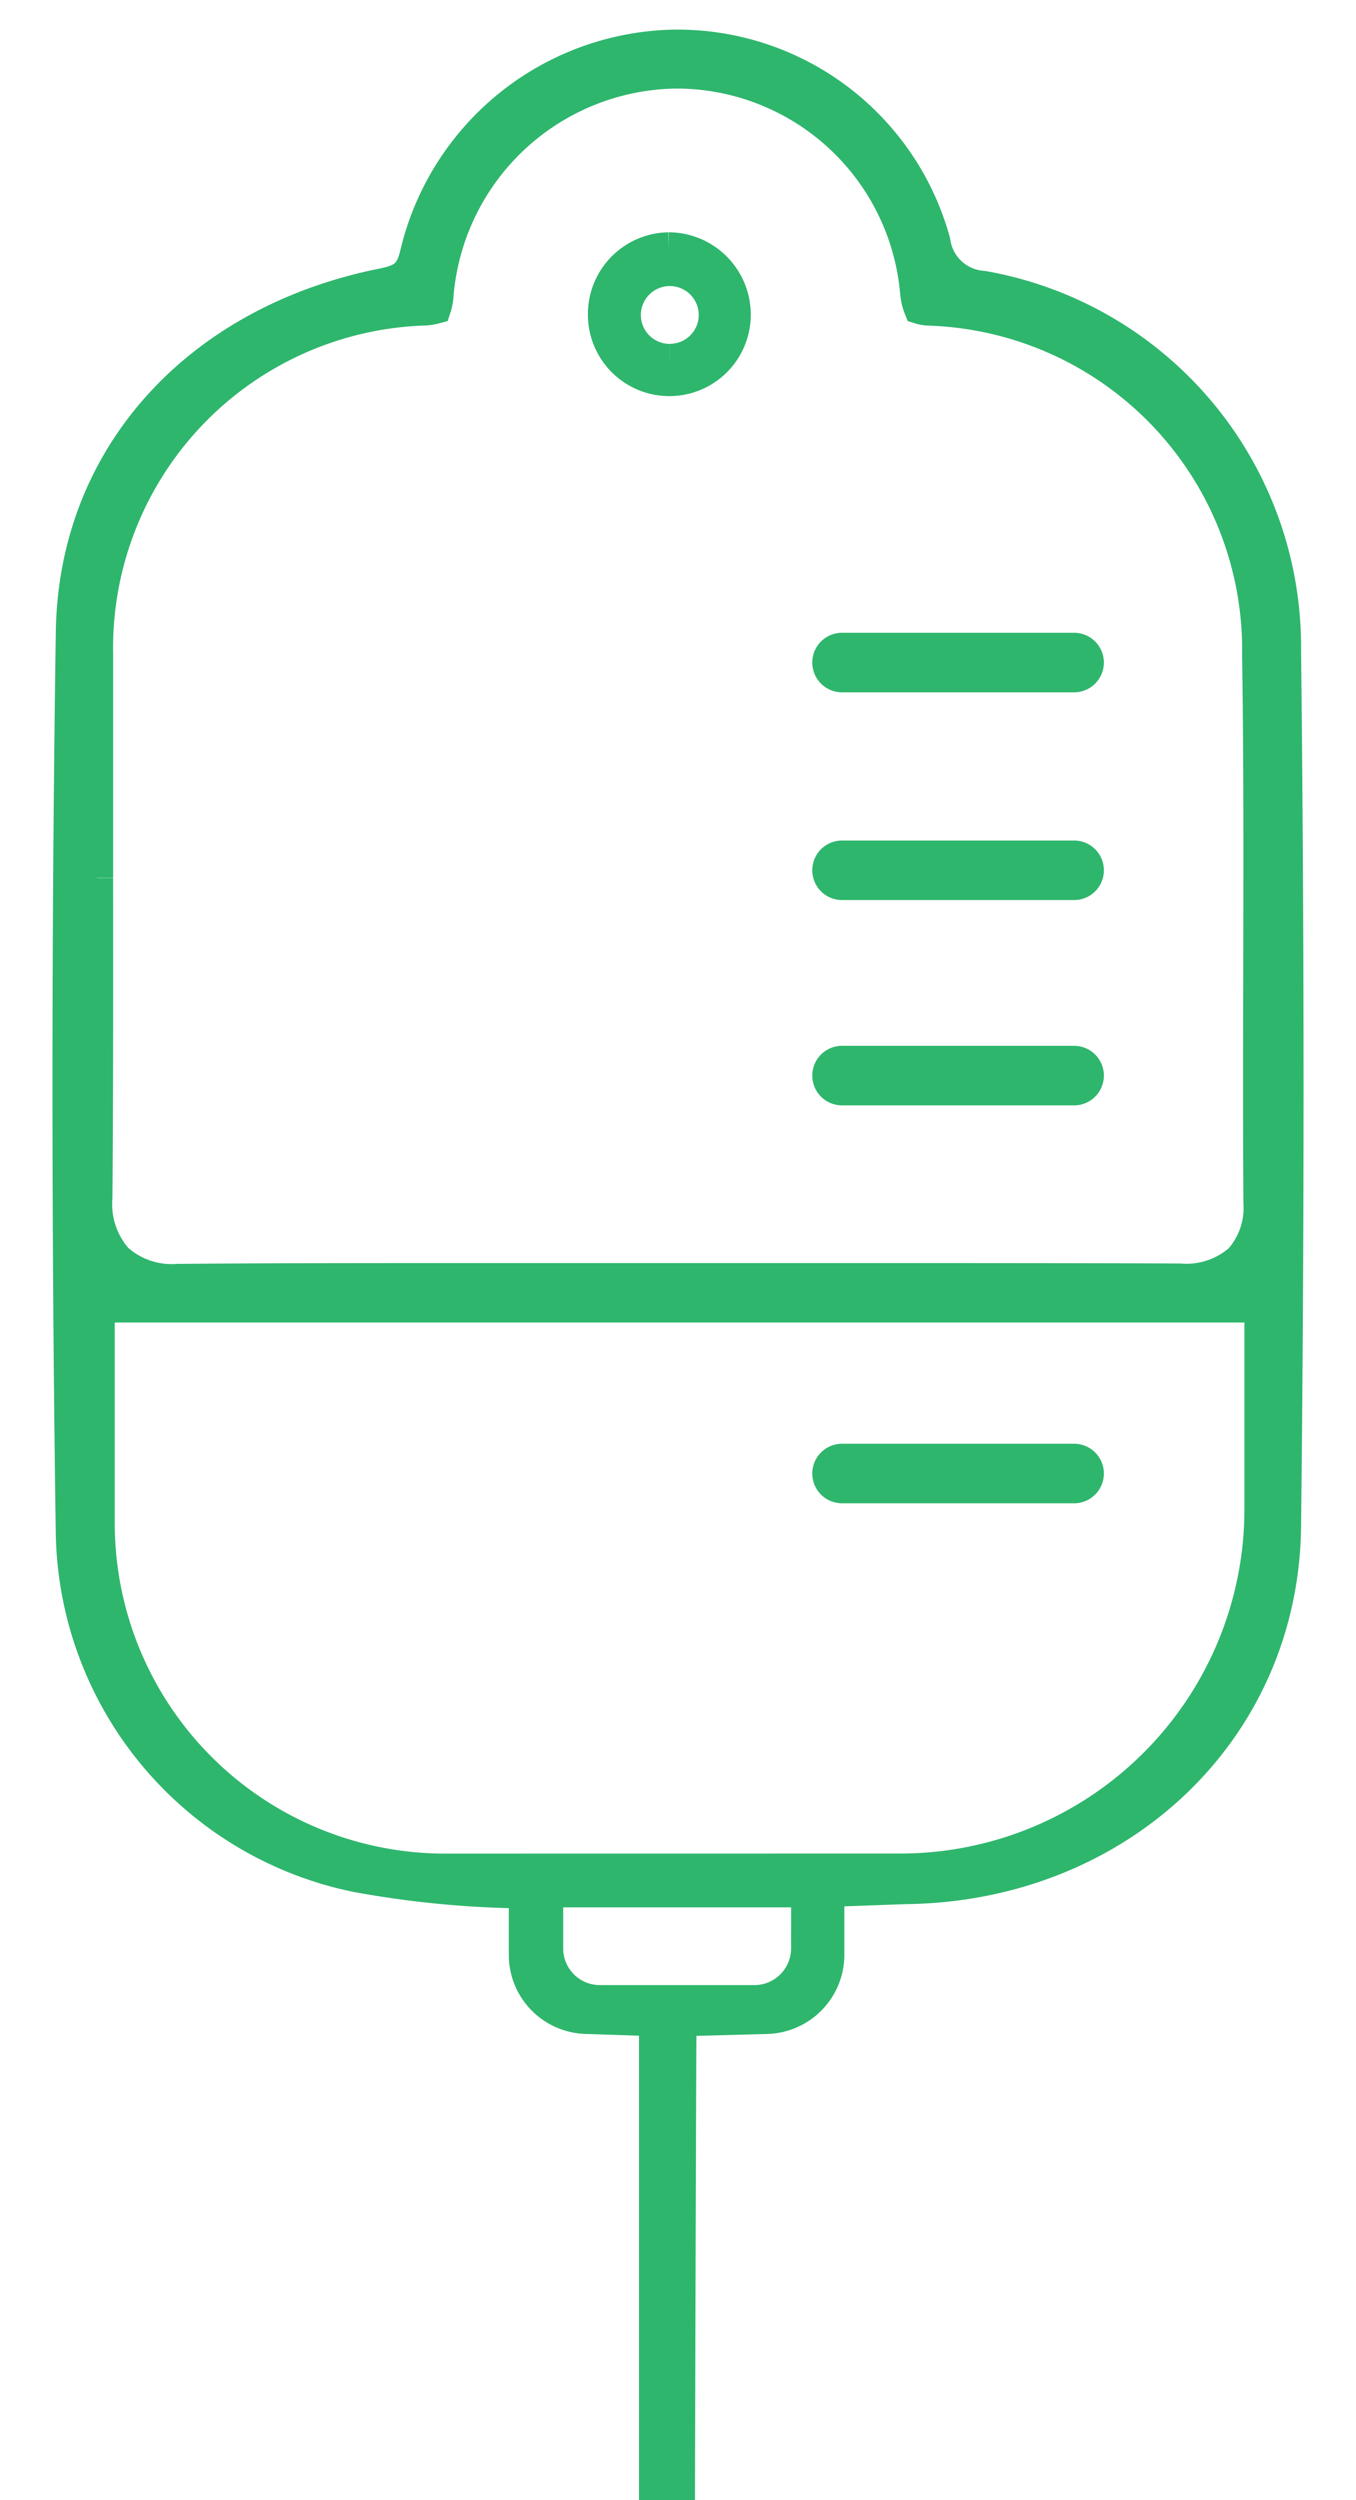 <svg id="IVBag_01" xmlns="http://www.w3.org/2000/svg" xmlns:xlink="http://www.w3.org/1999/xlink" width="41.763" height="77" viewBox="0 0 41.763 77">
  <defs>
    <clipPath id="clip-path">
      <rect id="Rectangle_1935" data-name="Rectangle 1935" width="41.763" height="77" transform="translate(-3 -2)" fill="#2eb66d" stroke="#2eb66d" stroke-width="1"/>
    </clipPath>
  </defs>
  <g id="Group_5979" data-name="Group 5979" transform="translate(3 2)" clip-path="url(#clip-path)">
    <path id="Path_4257" data-name="Path 4257" d="M18.835,60.8l2.651-.071a1.942,1.942,0,0,0,1.9-1.986V56.81H23.3c.481,0,2.011-.069,2.6-.082,6.456-.134,11.48-4.857,11.552-11.123q.154-13.5,0-27a11.252,11.252,0,0,0-9.3-11.178,1.622,1.622,0,0,1-1.5-1.4A8.2,8.2,0,0,0,18.6,0,8.325,8.325,0,0,0,10.7,6.4c-.156.679-.43.828-1.053.953C4.016,8.487.179,12.606.1,18.053Q-.106,31.962.1,45.876A10.967,10.967,0,0,0,8.859,56.362a30.2,30.2,0,0,0,5.193.5v1.888a1.935,1.935,0,0,0,1.888,1.978l2.121.071V75.587h.725q0-.084,0-.169c0-.414.035-14.321.049-14.615M.866,25.623q0-3.446,0-6.893A10.431,10.431,0,0,1,10.93,8.113a1.471,1.471,0,0,0,.347-.05,1.525,1.525,0,0,0,.071-.364A7.472,7.472,0,0,1,18.686.815h.1a7.417,7.417,0,0,1,7.316,6.774,1.665,1.665,0,0,0,.112.48,1.037,1.037,0,0,0,.285.047A10.486,10.486,0,0,1,36.636,18.771c.05,3.241.042,6.532.035,9.714-.005,2.349-.011,4.777.006,7.162a2.4,2.4,0,0,1-.6,1.739A2.506,2.506,0,0,1,34.22,38h-.04c-2.259-.009-4.686-.013-7.87-.013l-7.662,0-3.886,0-3.884,0c-3,0-5.308.007-7.467.024H3.361a2.528,2.528,0,0,1-1.887-.641,2.561,2.561,0,0,1-.63-1.891c.026-3.281.024-6.62.021-9.849M11.593,56.174A10.678,10.678,0,0,1,.915,45.5V38.818H36.707v6.254a11.1,11.1,0,0,1-11.1,11.1Zm4.757,4.049a1.628,1.628,0,0,1-1.623-1.633V56.829h8.019v1.756a1.634,1.634,0,0,1-1.629,1.639Z" transform="translate(-0.881 -0.587)" fill="#2eb66d" stroke="#2eb66d" stroke-width="1"/>
    <path id="Path_4258" data-name="Path 4258" d="M71.875,26.455a2.019,2.019,0,0,0-1.988,2.019,2.008,2.008,0,1,0,4.016.037,2.037,2.037,0,0,0-2.028-2.056m.032,3.438A1.391,1.391,0,1,1,73.3,28.5a1.391,1.391,0,0,1-1.391,1.391" transform="translate(-54.28 -20.801)" fill="#2eb66d" stroke="#2eb66d" stroke-width="1"/>
    <path id="Path_4259" data-name="Path 4259" d="M106.741,79.57H99.594a.417.417,0,0,1,0-.834h7.147a.417.417,0,0,1,0,.834" transform="translate(-76.66 -60.748)" fill="#2eb66d" stroke="#2eb66d" stroke-width="1"/>
    <path id="Path_4260" data-name="Path 4260" d="M106.741,106.688H99.594a.417.417,0,0,1,0-.834h7.147a.417.417,0,0,1,0,.834" transform="translate(-76.66 -81.468)" fill="#2eb66d" stroke="#2eb66d" stroke-width="1"/>
    <path id="Path_4261" data-name="Path 4261" d="M106.741,133.5H99.594a.417.417,0,0,1,0-.834h7.147a.417.417,0,0,1,0,.834" transform="translate(-76.66 -101.957)" fill="#2eb66d" stroke="#2eb66d" stroke-width="1"/>
    <path id="Path_4262" data-name="Path 4262" d="M106.741,185.434H99.594a.417.417,0,0,1,0-.834h7.147a.417.417,0,0,1,0,.834" transform="translate(-76.66 -141.636)" fill="#2eb66d" stroke="#2eb66d" stroke-width="1"/>
  </g>
</svg>
